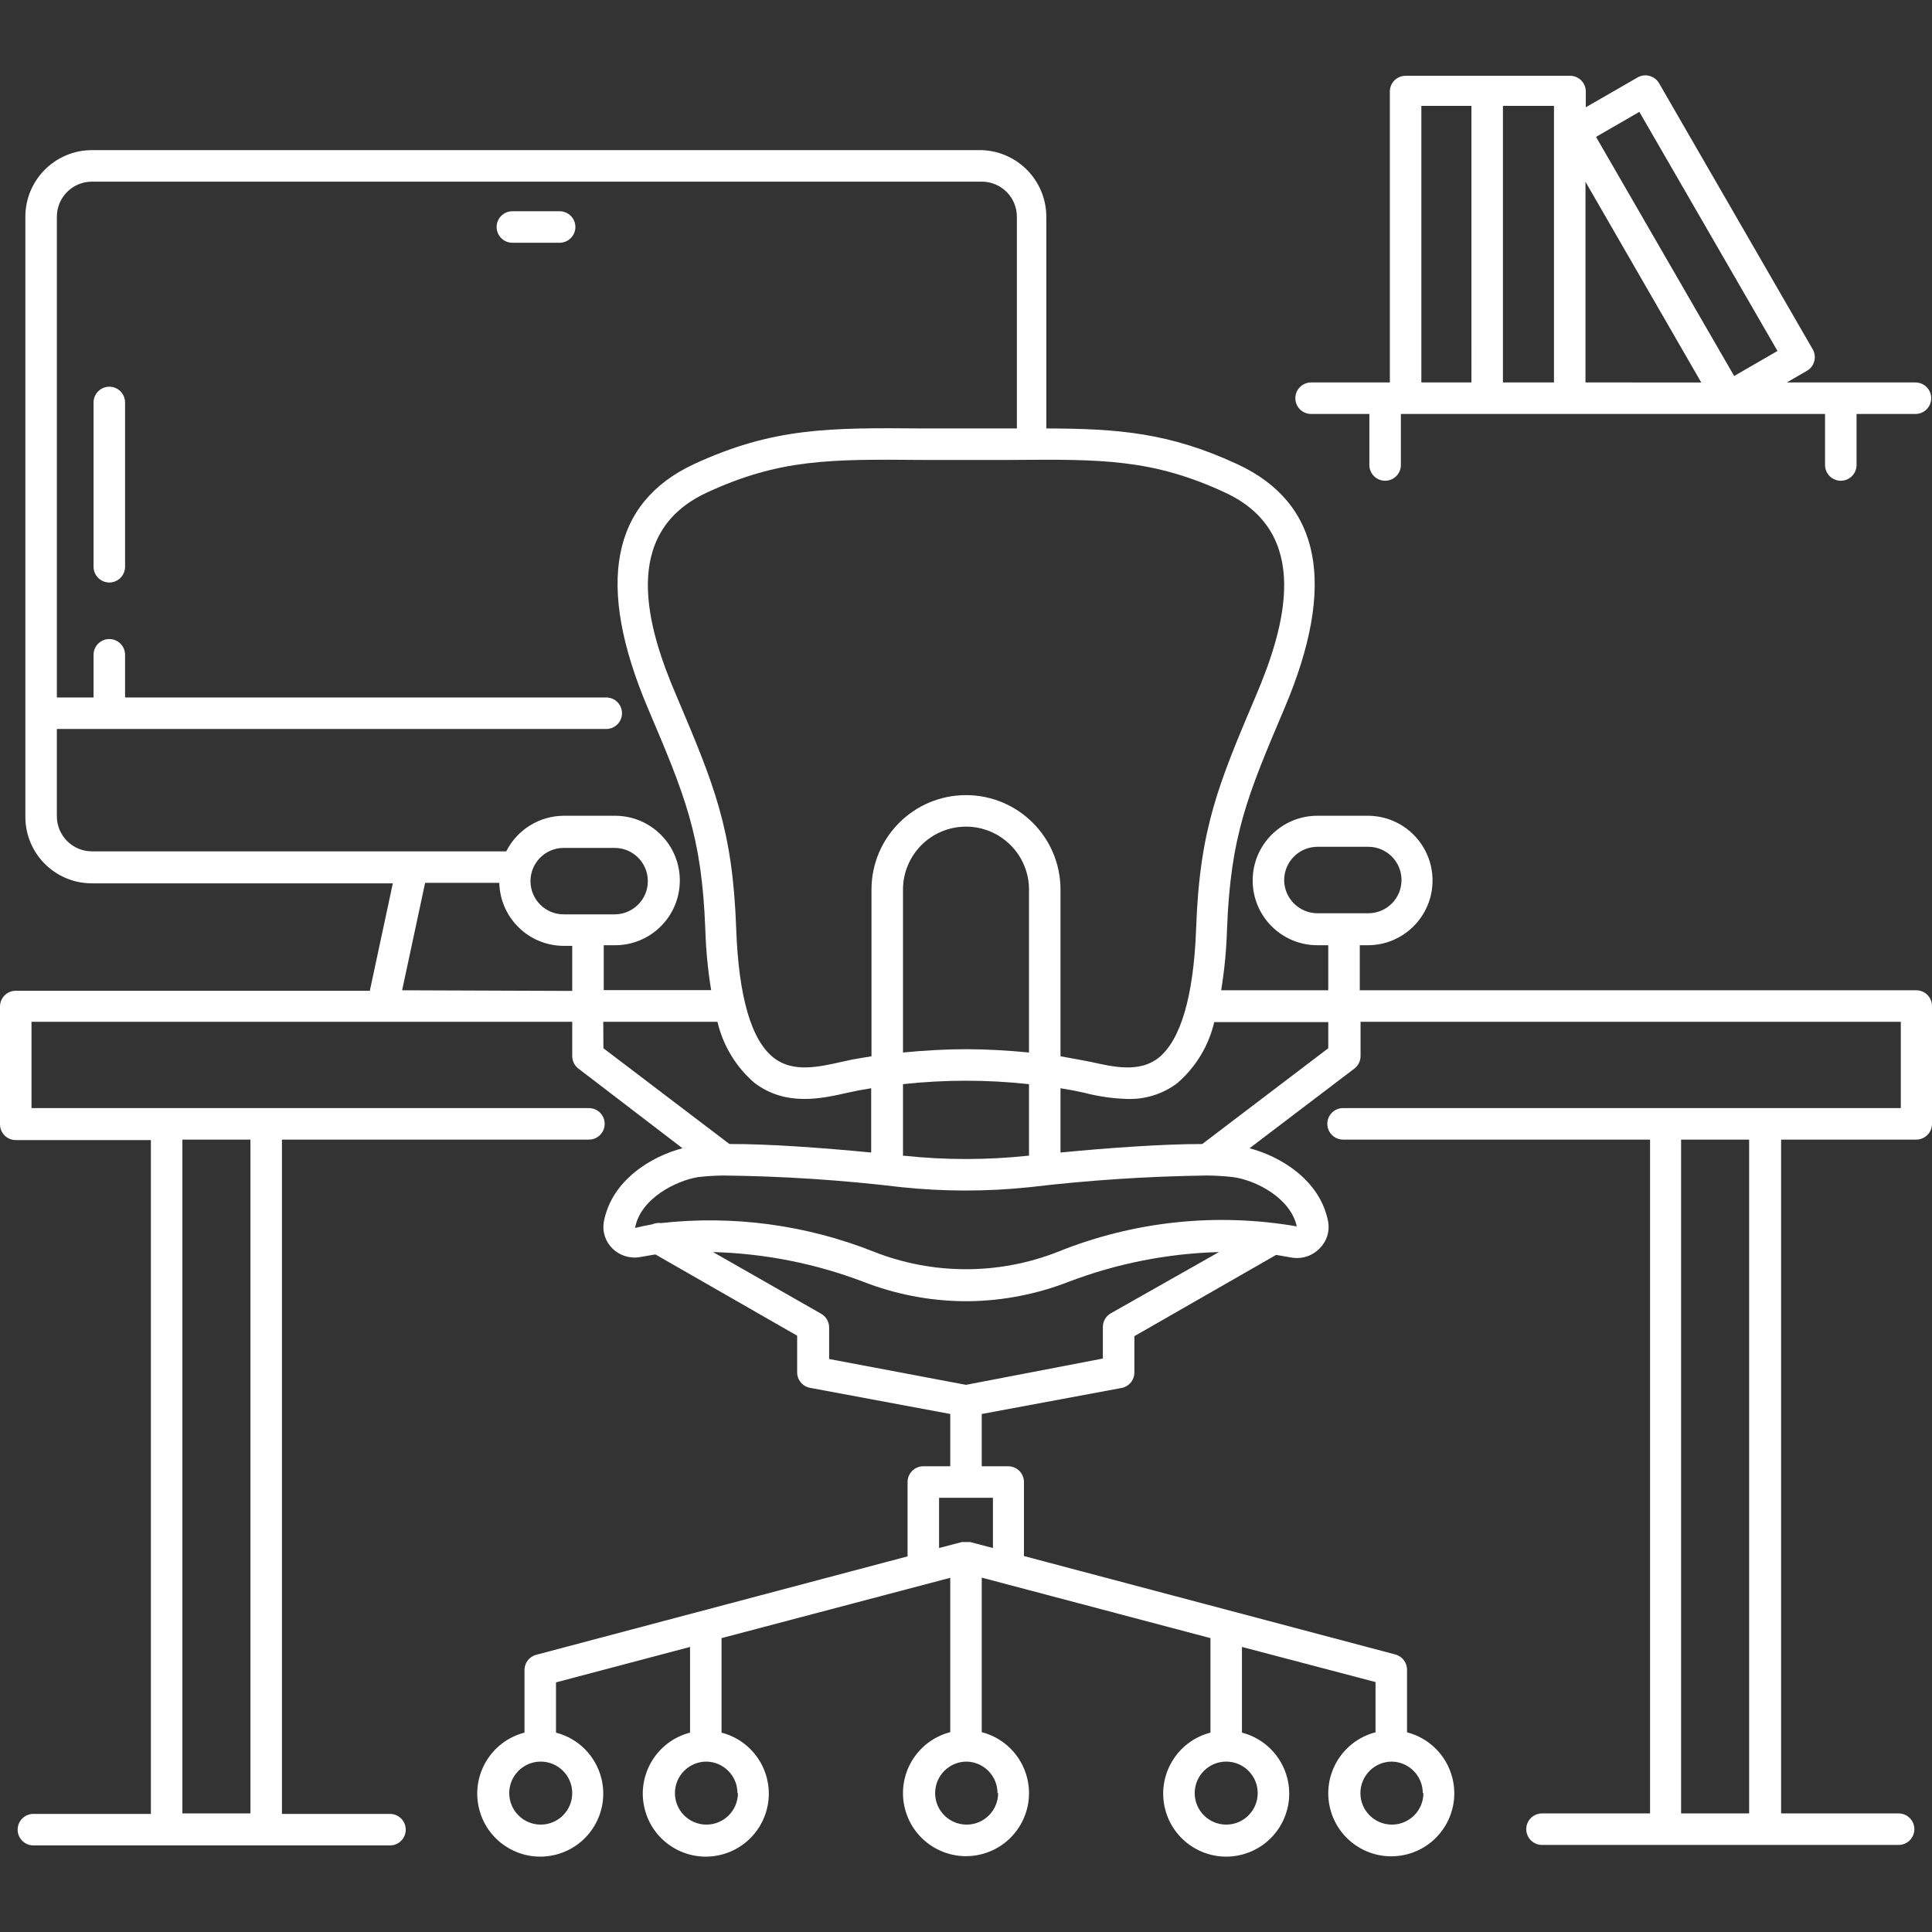 <?xml version="1.0" encoding="utf-8"?>
<!-- Generator: Adobe Illustrator 16.0.0, SVG Export Plug-In . SVG Version: 6.00 Build 0)  -->
<!DOCTYPE svg PUBLIC "-//W3C//DTD SVG 1.1//EN" "http://www.w3.org/Graphics/SVG/1.1/DTD/svg11.dtd">
<svg version="1.1" id="Capa_1" xmlns="http://www.w3.org/2000/svg" xmlns:xlink="http://www.w3.org/1999/xlink" x="0px" y="0px"
	 width="400px" height="400px" viewBox="0 0 400 400" enable-background="new 0 0 400 400" xml:space="preserve">
<rect x="0" y="0" width="400" height="400" fill="#333333" stroke="none"/>
<g>
	<g>
		<path fill="#FFFFFF" d="M115.865,43.736h-9.783c-1.801,0-3.261,1.46-3.261,3.261c0,1.801,1.46,3.261,3.261,3.261h9.783
			c1.801,0,3.261-1.46,3.261-3.261C119.126,45.196,117.666,43.736,115.865,43.736z"/>
	</g>
</g>
<g>
	<g>
		<path fill="#FFFFFF" d="M22.632,80.064c-1.801,0-3.261,1.46-3.261,3.261v34.013c0,1.801,1.46,3.261,3.261,3.261
			c1.801,0,3.261-1.46,3.261-3.261V83.325C25.893,81.524,24.433,80.064,22.632,80.064z"/>
	</g>
</g>
<g>
	<g>
		<path fill="#FFFFFF" d="M396.739,205.027H281.526v-9.326h1.663c7.402,0,13.402-6,13.402-13.403c0-7.403-6-13.403-13.402-13.403
			h-10.436c-7.402,0-13.402,6-13.402,13.403c0,7.402,6,13.403,13.402,13.403h2.25v9.326h-22.175
			c0.675-4.121,1.077-8.283,1.206-12.457c0.718-19.566,4.24-27.882,11.936-46.013c10.795-25.501,7.566-42.394-9.783-50.448
			c-14.055-6.522-24.686-7.37-39.557-7.403V44.878c-0.014-7.449-5.925-13.548-13.369-13.794H19.044
			c-7.619,0-13.794,6.176-13.794,13.794v102.788v21.458c0,7.601,6.161,13.762,13.761,13.762c0.011,0,0.022,0,0.033,0h62.286
			l-4.761,22.24H3.261c-1.801,0-3.261,1.461-3.261,3.262v24.393c0,1.801,1.46,3.261,3.261,3.261h27.979v139.508H6.914
			c-1.801,0-3.261,1.46-3.261,3.261s1.46,3.262,3.261,3.262h73.83c1.801,0,3.261-1.461,3.261-3.262s-1.46-3.261-3.261-3.261H58.373
			V235.942h63.558c1.801,0,3.261-1.46,3.261-3.261s-1.46-3.262-3.261-3.262H6.522v-17.87h111.952v7.076
			c-0.007,1.021,0.463,1.986,1.272,2.609l21.556,16.501c-6.294,1.631-14.708,6.521-16.305,15.326
			c-0.317,2.021,0.377,4.068,1.858,5.479c1.54,1.482,3.709,2.116,5.805,1.696l3.033-0.522l29.349,16.828v7.532
			c-0.026,1.595,1.105,2.974,2.674,3.261l29.023,5.414v10.826h-5.576c-1.801,0-3.261,1.461-3.261,3.262v15.392l-76.896,20.382
			c-1.465,0.394-2.465,1.745-2.413,3.261v12.849c-6.975,1.801-11.17,8.916-9.369,15.891c1.801,6.977,8.916,11.17,15.891,9.369
			c6.976-1.801,11.17-8.916,9.369-15.891c-1.186-4.595-4.774-8.183-9.369-9.369v-10.402l27.751-7.338v17.74
			c-6.975,1.801-11.169,8.916-9.369,15.891c1.801,6.977,8.916,11.17,15.891,9.369c6.975-1.801,11.17-8.916,9.369-15.891
			c-1.186-4.595-4.774-8.183-9.369-9.369v-19.566l47.35-12.49v31.959c-6.975,1.801-11.17,8.916-9.369,15.891
			c1.801,6.976,8.916,11.17,15.892,9.369c6.975-1.801,11.17-8.916,9.368-15.891c-1.187-4.596-4.774-8.184-9.368-9.369v-31.991
			l47.35,12.522v19.566c-6.975,1.801-11.17,8.916-9.369,15.891c1.801,6.977,8.916,11.17,15.891,9.369
			c6.977-1.801,11.17-8.916,9.369-15.891c-1.186-4.595-4.773-8.183-9.369-9.369v-17.74l27.654,7.272v10.403
			c-6.976,1.801-11.17,8.915-9.369,15.891c1.801,6.975,8.916,11.17,15.891,9.369c6.976-1.801,11.171-8.916,9.37-15.892
			c-1.187-4.595-4.774-8.183-9.37-9.368v-12.85c0.053-1.516-0.947-2.867-2.412-3.261L212,322.164v-15.326
			c0-1.801-1.459-3.262-3.26-3.262h-5.479V292.75l28.926-5.381c1.568-0.287,2.7-1.666,2.674-3.262v-7.467l29.35-16.827l3.032,0.521
			c2.145,0.429,4.36-0.245,5.902-1.794c1.482-1.41,2.177-3.458,1.859-5.479c-1.598-8.771-10.012-13.695-16.305-15.326l21.719-16.501
			c0.809-0.623,1.279-1.589,1.271-2.609v-7.076h111.854v17.87H278.069c-1.801,0-3.261,1.461-3.261,3.262s1.46,3.261,3.261,3.261
			h63.558V375.45h-22.37c-1.802,0-3.262,1.46-3.262,3.261s1.46,3.262,3.262,3.262h73.83c1.801,0,3.261-1.461,3.261-3.262
			s-1.46-3.261-3.261-3.261h-24.328V235.942h27.98c1.801,0,3.261-1.46,3.261-3.261v-24.393
			C400,206.488,398.54,205.027,396.739,205.027z M37.763,235.942h14.088V375.45H37.763V235.942z M118.474,371.243
			c0,3.603-2.92,6.522-6.522,6.522c-3.602,0-6.522-2.92-6.522-6.522c0-3.602,2.92-6.522,6.522-6.522
			C115.554,364.721,118.474,367.642,118.474,371.243z M152.682,371.243h0.098c0,3.603-2.92,6.522-6.522,6.522
			c-3.602,0-6.522-2.92-6.522-6.522c0-3.602,2.92-6.522,6.522-6.522C149.821,364.774,152.683,367.679,152.682,371.243z
			 M294.57,371.243h0.131c0,3.603-2.921,6.522-6.522,6.522c-3.603,0-6.522-2.92-6.522-6.522c0-3.602,2.92-6.522,6.522-6.522
			C291.73,364.792,294.571,367.691,294.57,371.243z M260.395,371.243c0,3.603-2.92,6.522-6.521,6.522
			c-3.603,0-6.522-2.92-6.522-6.522c0-3.602,2.92-6.522,6.522-6.522C257.475,364.721,260.395,367.642,260.395,371.243z
			 M253.709,102.011c18.034,8.414,12.295,27.98,6.327,42.002c-7.762,18.327-11.675,27.523-12.392,48.296
			c-0.522,14.153-3.262,23.121-7.827,26.741c-3.946,3.064-9.261,1.858-13.925,0.814l-2.381-0.456l-3.945-0.718v-34.502
			c0-10.806-8.76-19.566-19.566-19.566c-10.806,0-19.566,8.76-19.566,19.566v34.502l-3.88,0.652l-2.381,0.521
			c-4.663,1.044-9.946,2.25-13.924-0.814c-4.696-3.62-7.305-12.588-7.827-26.741c-0.717-20.773-4.631-29.969-12.392-48.296
			c-6.033-14.022-11.772-33.589,6.261-42.002c15.099-7.011,25.599-6.946,44.644-6.783c5.674,0,12.458,0,18.132,0
			C228.11,95.065,238.611,95,253.709,102.011z M200,217.225c-4.076,0-8.707,0.26-13.044,0.684v-33.719
			c0-7.204,5.839-13.044,13.044-13.044c7.205,0,13.044,5.84,13.044,13.044v33.719C208.707,217.484,204.076,217.225,200,217.225z
			 M213.044,224.463v14.806l-0.424,0.032c-8.391,0.881-16.85,0.881-25.24,0h-0.424v-14.838
			C195.626,223.516,204.374,223.516,213.044,224.463z M19.044,176.265c-4.004,0-7.254-3.236-7.272-7.239v-18.099h113.745
			c1.801,0,3.261-1.46,3.261-3.261s-1.46-3.261-3.261-3.261H25.893v-8.837c0-1.801-1.46-3.261-3.261-3.261
			c-1.801,0-3.261,1.46-3.261,3.261v8.837h-7.598V44.878c0-4.016,3.256-7.272,7.272-7.272h184.217c4.016,0,7.271,3.256,7.271,7.272
			v43.828h-1.369c-5.609,0-12.36,0-18.001,0c-19.371-0.163-31.013-0.228-47.448,7.37c-17.186,7.989-20.414,24.947-9.62,50.448
			c7.696,18.131,11.218,26.415,11.936,46.014c0.129,4.174,0.532,8.335,1.207,12.457h-22.24v-9.294h2.348
			c7.403,0,13.403-6,13.403-13.403c0-7.403-6-13.403-13.403-13.403h-10.631c-5.038,0.024-9.636,2.871-11.903,7.37H19.044z
			 M118.474,205.158l-35.219-0.131l4.761-22.24h15.359c0.177,7.244,6.092,13.029,13.338,13.044h1.761V205.158z M116.713,189.31
			c-3.8,0-6.881-3.081-6.881-6.881s3.081-6.881,6.881-6.881h10.533c3.8,0,6.881,3.081,6.881,6.881s-3.081,6.881-6.881,6.881H116.713
			z M124.931,217.028l-0.033-5.479h23.643c1.15,4.923,3.833,9.354,7.664,12.653c6.522,4.924,13.859,3.261,19.338,2.021l2.185-0.457
			l2.642-0.456v13.306c-10.175-0.979-21.262-1.795-29.35-1.762L124.931,217.028z M206.521,371.243h0.131
			c0,3.603-2.92,6.522-6.522,6.522c-3.602,0-6.522-2.92-6.522-6.522c0-3.602,2.92-6.522,6.522-6.522
			C203.682,364.792,206.523,367.691,206.521,371.243z M205.576,310.099v10.403l-4.729-1.24c0,0,0,0-0.195,0h-0.424h-0.457h-0.424
			c0,0,0,0-0.195,0l-4.729,1.24v-10.403H205.576z M229.969,271.912c-1.014,0.584-1.635,1.667-1.631,2.837v6.522L200,286.717
			l-28.338-5.348v-6.522c0.005-1.17-0.617-2.253-1.631-2.837l-22.403-12.783c10.654,0.284,21.184,2.368,31.143,6.163
			c6.554,2.552,13.512,3.91,20.544,4.011h1.272c7.065-0.09,14.057-1.449,20.643-4.011c9.959-3.795,20.489-5.879,31.144-6.163
			L229.969,271.912z M268.482,253.91c-16.671-2.889-33.817-1.059-49.503,5.283c-12.201,4.781-25.758,4.781-37.959,0
			c-14.016-5.586-29.191-7.635-44.187-5.967c-0.611-0.084-1.232,0.006-1.793,0.26c-1.337,0.229-2.511,0.49-3.555,0.75
			c1.109-6.131,8.511-9.783,13.044-10.533c1.754-0.198,3.518-0.307,5.283-0.326c12.296,0.139,24.576,0.943,36.785,2.414
			c8.846,0.93,17.764,0.93,26.61,0c12.211-1.453,24.489-2.258,36.785-2.414c1.765,0.02,3.528,0.128,5.283,0.326
			C259.938,244.323,267.178,247.976,268.482,253.91z M275.004,217.028l-26.088,19.827c-8.12,0-19.208,0.783-29.35,1.762v-13.306
			l2.641,0.456l2.186,0.457c2.952,0.775,5.982,1.214,9.033,1.305c3.706,0.116,7.34-1.034,10.305-3.262
			c3.83-3.299,6.514-7.73,7.664-12.652h23.609V217.028z M272.754,189.081c-3.755-0.017-6.811-3.028-6.881-6.783V182.2
			c0.018-3.792,3.088-6.863,6.881-6.881h10.533c3.8,0,6.881,3.081,6.881,6.881c0,3.8-3.081,6.881-6.881,6.881H272.754z
			 M362.14,375.45h-14.088V235.942h14.088V375.45z"/>
	</g>
</g>
<g>
	<g>
		<path fill="#FFFFFF" d="M396.576,79.184h-26.643l4.174-2.414c1.553-0.895,2.092-2.876,1.206-4.435l-31.827-55.112
			c-0.906-1.557-2.901-2.084-4.459-1.18c-0.003,0.001-0.007,0.003-0.009,0.005l-10.696,6.164v-3.261c0-1.801-1.46-3.261-3.261-3.261
			h-34.046c-1.801,0-3.261,1.46-3.261,3.261v60.232h-16.306c-1.801,0-3.261,1.46-3.261,3.261c0,1.801,1.46,3.261,3.261,3.261h12.066
			v10.566c0,1.801,1.46,3.261,3.261,3.261s3.261-1.46,3.261-3.261V85.706h87.82v10.566c0,1.801,1.46,3.261,3.261,3.261
			c1.802,0,3.262-1.46,3.262-3.261V85.706h12.196c1.801,0,3.261-1.46,3.261-3.261C399.837,80.644,398.377,79.184,396.576,79.184z
			 M304.646,79.184h-10.369V21.92h10.369V79.184z M321.734,79.184h-10.565V21.92h10.565V79.184z M328.257,79.184V37.638
			l23.969,41.546H328.257z M359.041,77.847l-28.6-49.502l8.969-5.185l28.599,49.502L359.041,77.847z"/>
	</g>
</g>
</svg>
